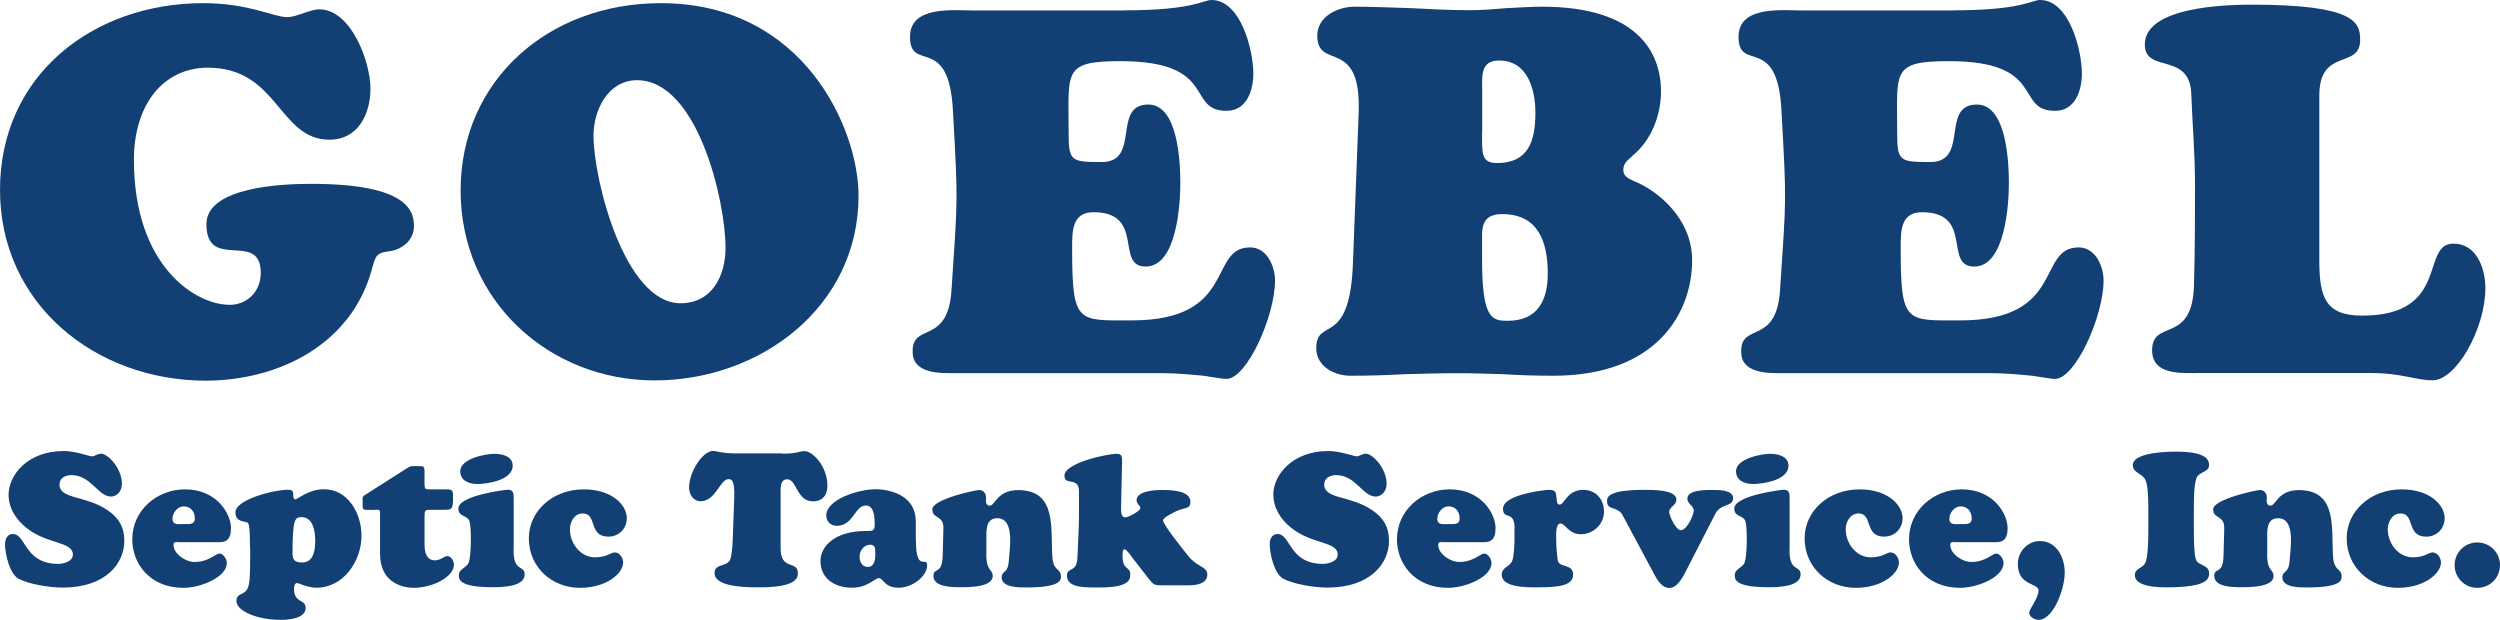 <?xml version="1.0" encoding="UTF-8"?>
<svg id="Layer_2" data-name="Layer 2" xmlns="http://www.w3.org/2000/svg" viewBox="0 0 198.27 49.16">
  <defs>
    <style>
      .cls-1 {
        fill: #124075;
      }
    </style>
  </defs>
  <g id="Layer_1-2" data-name="Layer 1">
    <g>
      <g>
        <path class="cls-1" d="M18.18,24.18c1.44,0,2.5-1.07,2.5-2.54,0-3.41-4.31-.08-4.31-3.86,0-3,6.2-3.2,8.29-3.2,7.72,0,8.17,2.17,8.17,3.37,0,1.07-.9,1.81-1.89,1.97-1.07.12-1.15.33-1.44,1.4-1.6,5.99-7.39,8.87-13.22,8.87C7.59,30.17,0,24.14,0,15.06S7.35.25,16.13.25c3.61,0,5.58,1.11,6.65,1.11.74,0,1.81-.62,2.54-.62,2.54,0,4.06,4.19,4.06,6.28s-1.03,4.06-3.24,4.06c-4.06,0-4.06-5.71-9.65-5.71-3.57,0-5.87,2.96-5.87,7.31,0,8.46,4.92,11.49,7.55,11.49Z"/>
        <path class="cls-1" d="M36.53,15.11C36.53,6.4,43.46.25,52.41.25c11.33,0,15.68,9.97,15.68,15.27,0,8.83-7.8,14.65-16.17,14.65s-15.39-6.32-15.39-15.06ZM50.52,6.36c-2.3,0-3.45,2.38-3.45,4.39,0,3.49,2.46,13.3,6.9,13.3,2.5,0,3.57-2.18,3.57-4.39,0-3.73-2.22-13.3-7.02-13.3Z"/>
        <path class="cls-1" d="M89.14.82c5.5,0,6.28-.82,6.94-.82,2.34,0,3.32,4.02,3.32,5.83,0,1.35-.53,2.96-2.13,2.96-3.24,0-.62-3.94-8.42-3.94-4.56,0-4.1.82-4.1,5.54,0,2.38.12,2.46,2.63,2.46,3.12,0,.78-4.56,3.69-4.56,2.38,0,2.54,4.64,2.54,6.24,0,1.68-.29,6.61-2.75,6.61s0-4.31-4.15-4.31c-1.72,0-1.68,1.56-1.68,2.87,0,5.99.41,5.71,4.72,5.71,8.41,0,6.03-5.79,9.4-5.79,1.31,0,1.97,1.48,1.97,2.63,0,2.79-2.22,7.8-3.86,7.8-.29,0-.94-.12-1.81-.25-.9-.08-2.05-.21-3.45-.21h-16.87c-2.71,0-2.75-1.23-2.75-1.76,0-2.26,2.79-.45,3.08-4.8.49-7.47.53-6.73.12-14.16-.29-6.28-3.41-3.04-3.41-5.95,0-2.5,3.45-2.09,5.13-2.09h11.82Z"/>
        <path class="cls-1" d="M129.48,12.36c-.37.33-.74.57-.74,1.11s.45.7.86.9c1.68.66,4.6,2.83,4.6,6.28,0,4.1-2.75,9.15-11,9.15-1.4,0-2.67-.04-3.9-.12-1.23-.04-2.46-.08-3.74-.08-1.4,0-2.83.04-4.23.08-1.4.08-2.79.12-4.23.12-1.27,0-2.71-.74-2.71-2.18,0-2.54,2.67.04,2.91-6.77l.45-11.82c.25-6.2-3.28-3.37-3.28-6.2,0-1.56,1.68-2.3,2.96-2.3,1.52,0,3.04.08,4.56.12,1.52.08,3.04.16,4.56.16.99,0,1.93-.08,2.87-.16.94-.04,1.93-.12,2.87-.12,7.51,0,9.44,3.57,9.44,6.73,0,1.89-.78,3.9-2.26,5.09ZM117.54,10.55c0,1.6-.08,2.38,1.19,2.38,2.46,0,3.04-1.72,3.04-3.98,0-1.85-.62-4.15-2.87-4.15-1.52,0-1.35,1.23-1.35,2.42v3.33ZM117.54,20.56c0,4.76.78,4.88,2.05,4.88,2.34,0,3.16-1.6,3.16-3.74,0-2.5-.74-4.72-3.61-4.72-1.27,0-1.56.66-1.6,1.52v2.05Z"/>
        <path class="cls-1" d="M154.85.82c5.5,0,6.28-.82,6.94-.82,2.34,0,3.32,4.02,3.32,5.83,0,1.35-.53,2.96-2.13,2.96-3.24,0-.62-3.94-8.42-3.94-4.56,0-4.1.82-4.1,5.54,0,2.38.12,2.46,2.63,2.46,3.12,0,.78-4.56,3.69-4.56,2.38,0,2.54,4.64,2.54,6.24,0,1.68-.29,6.61-2.75,6.61s0-4.31-4.15-4.31c-1.72,0-1.68,1.56-1.68,2.87,0,5.99.41,5.71,4.72,5.71,8.41,0,6.03-5.79,9.4-5.79,1.31,0,1.97,1.48,1.97,2.63,0,2.79-2.22,7.8-3.86,7.8-.29,0-.94-.12-1.81-.25-.9-.08-2.05-.21-3.45-.21h-16.87c-2.71,0-2.75-1.23-2.75-1.76,0-2.26,2.79-.45,3.08-4.8.49-7.47.53-6.73.12-14.16-.29-6.28-3.41-3.04-3.41-5.95,0-2.5,3.45-2.09,5.13-2.09h11.82Z"/>
        <path class="cls-1" d="M174.09,29.59c-1.31,0-3.41.08-3.41-1.81,0-2.54,3.2-.41,3.32-5.17.08-3,.08-5.62.08-8.04s-.21-4.76-.29-7.06c-.08-3.45-3.69-1.64-3.69-3.98,0-3,6.44-3.16,8.46-3.16,8.21,0,8.62,1.4,8.62,2.79,0,2.38-3.24.57-3.24,4.43v13.05c0,2.96.49,4.39,3.41,4.39,6.98,0,4.6-5.71,7.22-5.71,1.85,0,2.54,1.97,2.54,3.53,0,3.2-2.3,7.31-4.19,7.31-.74,0-1.31-.16-2.05-.29-.78-.16-1.68-.29-3.08-.29h-13.71Z"/>
      </g>
      <g>
        <path class="cls-1" d="M.68,39.24c0-1.55,1.49-3.47,4.37-3.47.95,0,2.02.42,2.25.42.21,0,.42-.21.73-.21.51,0,1.64,1.15,1.64,2.39,0,.51-.33,1.01-.88,1.01-1,0-1.58-1.7-3.12-1.7-.46,0-.95.21-.95.74,0,1.18,2.04.86,3.76,2.01.92.61,1.38,1.35,1.38,2.47,0,1.74-1.43,3.7-4.89,3.7-.98,0-2.66-.25-3.51-.71-.71-.4-1.06-1.98-1.06-2.74,0-.4.18-.8.62-.8,1.06,0,.88,2.37,3.61,2.37.33,0,1.15-.16,1.15-.73,0-1.07-2.04-.8-3.69-2.13-.82-.66-1.41-1.56-1.41-2.63Z"/>
        <path class="cls-1" d="M14.16,42.99c-.16,0-.4-.04-.4.21,0,.74.97,1.37,1.67,1.37,1.12,0,1.67-.67,1.98-.67s.58.46.58.74c0,1.15-2.1,1.98-3.44,1.98-2.68,0-4.06-1.93-4.06-3.85,0-2.29,1.95-3.96,4.18-3.96,2.53,0,3.65,1.95,3.65,3.07,0,.98-.45,1.12-.92,1.12h-3.23ZM15.45,41.11c0-.54-.33-.95-.88-.95-.49,0-.89.51-.89.98,0,.54.51.42.89.42s.88.09.88-.45Z"/>
        <path class="cls-1" d="M19.83,43.46c0-1.56-.09-1.9-.16-1.98-.19-.19-1,0-1-.85,0-1.01,3.06-1.79,4.17-1.79.36,0,.42.12.42.45,0,.1.01.31.16.31.21,0,1.04-.8,2.26-.8,1.95,0,2.99,1.95,2.99,3.69,0,1.99-1.41,4.12-3.58,4.12-.7,0-1.4-.37-1.53-.37-.21,0-.24.31-.24.48,0,1.13.92.77.92,1.5,0,.83-1.35.94-1.93.94-1.99,0-3.56-.73-3.56-1.49,0-.67.61-.42.88-1,.15-.31.21-.74.21-2.4v-.82ZM23.91,41.01c-.54,0-.71.22-.71,2.93,0,.49.24.67.76.67.92,0,1.04-1,1.04-1.71s-.15-1.89-1.09-1.89Z"/>
        <path class="cls-1" d="M33.67,43.2c0,1,.42,1.24.82,1.24.46,0,.73-.34,1-.34.3,0,.51.42.51.68,0,.98-1.7,1.84-3.2,1.84-.76,0-2.66-.33-2.66-2.69v-3.06c0-.27,0-.37-.07-.42s-.24-.01-.58-.01c-.39,0-.58.01-.66-.06-.1-.1-.07-.25-.07-.6,0-.21-.04-.37.13-.49l3.39-2.16c.34-.21.33-.16.77-.16.59,0,.62-.06.62.62,0,.46-.03.92.04,1.1.04.12.15.12.54.12h1.04c.64,0,.64.04.64.71,0,.85-.1.91-.68.91h-1.03c-.52,0-.55.01-.55.55v2.22Z"/>
        <path class="cls-1" d="M40.73,43.66c0,1.75.88,1.12.88,1.9,0,1.01-1.89,1.01-2.56,1.01-2.56,0-2.66-.58-2.66-.94,0-.54.61-.57.79-1.03.19-.52.22-2.68.06-3.23-.13-.52-.89-.36-.89-1.03,0-1.06,3.78-1.5,3.93-1.5.45,0,.46.34.46.65v4.15ZM37.79,38.38c-.62,0-1.29-.28-1.29-1.01,0-.98,1.96-1.38,2.72-1.38.6,0,1.44.19,1.44.94,0,1.16-2.02,1.46-2.87,1.46Z"/>
        <path class="cls-1" d="M46.3,38.81c2.23,0,3.41,1.24,3.41,2.28,0,.83-.62,1.47-1.46,1.47-1.61,0-.86-1.84-2.04-1.84-.66,0-1.01.67-1.01,1.26,0,1.1.82,2.22,1.99,2.22.94,0,1.25-.39,1.56-.39.4,0,.67.45.67.8,0,.88-1.34,2.01-3.42,2.01-2.25,0-4.06-1.65-4.06-3.93,0-2.14,1.86-3.88,4.36-3.88Z"/>
        <path class="cls-1" d="M62.06,35.98c.64,0,.94-.06,1.16-.1.21-.06.33-.1.61-.1.58,0,1.79,1.15,1.79,2.75,0,.74-.39,1.23-1.15,1.23-1.29,0-1.28-1.75-2.04-1.75-.58,0-.52.8-.52.92v4.57c0,1.77,1.37.92,1.37,1.96,0,.46-.28,1.12-3.07,1.12-.76,0-3.54.03-3.54-1.12,0-.79.92-.48,1.22-1.04.15-.31.21-1.21.22-1.58l.12-3.29c.06-1.56-.25-1.55-.46-1.55-.67,0-1,1.75-2.2,1.75-.58,0-.92-.54-.92-1.07,0-1.26,1.07-2.92,1.92-2.92.1,0,.27.04.55.1.28.04.68.1,1.28.1h3.66Z"/>
        <path class="cls-1" d="M72.64,42.85c0,2.62.89,1.19.89,1.99,0,.85-1.16,1.77-2.25,1.77-1.18,0-1.21-.76-1.58-.76-.18,0-.37.19-.7.37-.33.19-.77.39-1.46.39-1.24,0-2.47-.65-2.47-2.13,0-1.06,1.01-2.37,3.63-2.37.46,0,.67.03.67-.5,0-.49-.01-1.52-.7-1.52-.89,0-.98,1.61-2.31,1.61-.48,0-.83-.34-.83-.82,0-1.26,2.51-2.08,3.93-2.08.85,0,3.17.33,3.17,2.56v1.49ZM68.17,44.16c0,.39.21.8.64.8.57,0,.61-.61.61-1.06,0-.33.02-.7-.4-.7-.51,0-.85.48-.85.95Z"/>
        <path class="cls-1" d="M78.22,43.92c0,1.44.51,1.19.51,1.76,0,.92-1.98.89-2.59.89s-2.11,0-2.11-.89c0-.71.68-.08.73-1.53l.06-2.23c.03-1.1-.88-.74-.88-1.53s3.42-1.53,3.72-1.53c.33,0,.54.28.54.58,0,.09-.01.18-.01.27,0,.18.07.39.3.39.24,0,.37-.31.67-.62.3-.3.74-.61,1.59-.61,3.08,0,2.56,3.02,2.71,5.28.07,1.18.68.91.68,1.55,0,.27.06.89-2.74.89-.54,0-1.96.03-1.96-.8,0-.54.49-.28.56-1.25.08-1.06.49-3.44-.91-3.44-.95,0-.86,1.03-.86,1.7v1.15Z"/>
        <path class="cls-1" d="M89.75,44.15c-.06-.09-.42-.59-.57-.59-.16,0-.15.33-.15.42-.04,1.32.61.88.61,1.58,0,.42-.1,1.03-2.42,1.03-1.22,0-2.6.04-2.6-.94,0-.71.79-.19.83-1.44.04-1.04.12-2.46.12-3.11v-2.13c0-1.21-1.15-.4-1.15-1.25,0-1,3.36-1.73,4.15-1.73.4,0,.43.24.42.57l-.07,3.15c-.03.95-.03,1.32.33,1.32.24,0,1.19-.51,1.19-.73,0-.21-.3-.33-.3-.62,0-.77,1.52-.82,2.04-.82.61,0,2.23.01,2.23.94,0,.67-.55.36-1.44.91-.15.07-.73.37-.73.55,0,.37,1.74,2.51,2.02,2.86.67.83,1.49.82,1.49,1.44,0,.46-.34.86-1.49.86h-2.1c-.59,0-.67-.03-1.03-.49l-1.38-1.77Z"/>
        <path class="cls-1" d="M100.98,39.24c0-1.55,1.49-3.47,4.37-3.47.95,0,2.02.42,2.25.42.21,0,.42-.21.73-.21.51,0,1.64,1.15,1.64,2.39,0,.51-.33,1.01-.88,1.01-1,0-1.58-1.7-3.12-1.7-.46,0-.95.21-.95.74,0,1.18,2.04.86,3.76,2.01.92.61,1.38,1.35,1.38,2.47,0,1.74-1.43,3.7-4.89,3.7-.98,0-2.66-.25-3.51-.71-.71-.4-1.06-1.98-1.06-2.74,0-.4.18-.8.62-.8,1.06,0,.88,2.37,3.62,2.37.33,0,1.15-.16,1.15-.73,0-1.07-2.04-.8-3.69-2.13-.82-.66-1.41-1.56-1.41-2.63Z"/>
        <path class="cls-1" d="M114.46,42.99c-.16,0-.4-.04-.4.21,0,.74.97,1.37,1.67,1.37,1.12,0,1.67-.67,1.98-.67s.58.46.58.74c0,1.15-2.1,1.98-3.44,1.98-2.68,0-4.06-1.93-4.06-3.85,0-2.29,1.95-3.96,4.18-3.96,2.53,0,3.64,1.95,3.64,3.07,0,.98-.45,1.12-.92,1.12h-3.23ZM115.76,41.11c0-.54-.33-.95-.88-.95-.49,0-.89.51-.89.98,0,.54.51.42.89.42s.88.09.88-.45Z"/>
        <path class="cls-1" d="M120.12,41.9c0-1.46-.92-.64-.92-1.55,0-1.18,3.48-1.5,3.61-1.5.57,0,.58.15.64.65.01.18,0,.52.25.52.36,0,.58-1.17,1.86-1.17,1,0,1.65.74,1.65,1.73s-.85,1.79-1.83,1.79-1.23-.85-1.62-.85c-.42,0-.34,1-.34,1.26,0,.45.04,1.07.12,1.64.09.65,1.22.25,1.22,1.15,0,.94-1.31,1.01-2.95,1.01-.68,0-2.71.03-2.71-1,0-.62.68-.62.85-1.15.12-.37.16-1.22.16-1.64v-.89Z"/>
        <path class="cls-1" d="M128.71,40.9c-.43-.82-1.26-.36-1.26-1.16,0-.37.19-.89,2.99-.89.52,0,2.51-.03,2.51.76,0,.49-.57.59-.57.98,0,.34.55,1.46.92,1.46.51,0,1.03-1.26,1.03-1.56,0-.37-.51-.52-.51-.95,0-.74,1.64-.68,2.08-.68s1.55,0,1.55.65c0,.71-.97.39-1.4,1.22l-2.44,4.75c-.49.94-.89,1.15-1.23,1.15-.58,0-.95-.64-1.19-1.09l-2.48-4.63Z"/>
        <path class="cls-1" d="M141.92,43.66c0,1.75.88,1.12.88,1.9,0,1.01-1.89,1.01-2.56,1.01-2.56,0-2.66-.58-2.66-.94,0-.54.61-.57.79-1.03.19-.52.22-2.68.06-3.23-.13-.52-.89-.36-.89-1.03,0-1.06,3.78-1.5,3.93-1.5.45,0,.46.34.46.65v4.15ZM138.97,38.38c-.62,0-1.29-.28-1.29-1.01,0-.98,1.96-1.38,2.72-1.38.59,0,1.44.19,1.44.94,0,1.16-2.02,1.46-2.87,1.46Z"/>
        <path class="cls-1" d="M147.48,38.81c2.23,0,3.41,1.24,3.41,2.28,0,.83-.62,1.47-1.46,1.47-1.61,0-.86-1.84-2.04-1.84-.65,0-1.01.67-1.01,1.26,0,1.1.82,2.22,1.99,2.22.94,0,1.25-.39,1.56-.39.4,0,.67.45.67.8,0,.88-1.34,2.01-3.42,2.01-2.25,0-4.06-1.65-4.06-3.93,0-2.14,1.86-3.88,4.36-3.88Z"/>
        <path class="cls-1" d="M155.07,42.99c-.16,0-.4-.04-.4.21,0,.74.97,1.37,1.67,1.37,1.12,0,1.67-.67,1.98-.67s.58.46.58.74c0,1.15-2.1,1.98-3.44,1.98-2.68,0-4.06-1.93-4.06-3.85,0-2.29,1.95-3.96,4.18-3.96,2.53,0,3.64,1.95,3.64,3.07,0,.98-.45,1.12-.92,1.12h-3.23ZM156.37,41.11c0-.54-.33-.95-.88-.95-.49,0-.89.51-.89.98,0,.54.51.42.89.42s.88.09.88-.45Z"/>
        <path class="cls-1" d="M160.93,48.58c0-.25.74-1.15.74-1.74,0-.64-1.64-.33-1.64-2.13,0-.95.77-1.8,1.74-1.8,1.35,0,1.98,1.31,1.98,2.5,0,1.32-.91,3.75-2.08,3.75-.31,0-.74-.24-.74-.58Z"/>
        <path class="cls-1" d="M170.38,40.46c0-1.89-.15-2.32-.31-2.53-.34-.43-.92-.48-.92-1.04,0-1.07,3.04-1.07,3.33-1.07.89,0,2.72.03,2.72,1.04,0,.54-.56.51-.91.89-.28.33-.3,1.67-.3,2.71v1.47c0,2.65.18,2.59.48,2.77.37.22.73.3.73.76s-.13,1.12-3.39,1.12c-.62,0-2.5-.02-2.5-.97,0-.48.51-.55.74-.83.18-.21.33-.76.33-2.84v-1.47Z"/>
        <path class="cls-1" d="M179.8,43.92c0,1.44.51,1.19.51,1.76,0,.92-1.98.89-2.59.89s-2.11,0-2.11-.89c0-.71.68-.08.73-1.53l.06-2.23c.03-1.1-.88-.74-.88-1.53s3.42-1.53,3.72-1.53c.33,0,.54.28.54.58,0,.09-.02.18-.02.27,0,.18.08.39.3.39.24,0,.37-.31.67-.62.3-.3.74-.61,1.59-.61,3.08,0,2.56,3.02,2.71,5.28.08,1.18.68.91.68,1.55,0,.27.06.89-2.74.89-.54,0-1.96.03-1.96-.8,0-.54.49-.28.57-1.25.07-1.06.49-3.44-.91-3.44-.95,0-.86,1.03-.86,1.7v1.15Z"/>
        <path class="cls-1" d="M190.47,38.81c2.23,0,3.41,1.24,3.41,2.28,0,.83-.62,1.47-1.46,1.47-1.61,0-.86-1.84-2.04-1.84-.66,0-1.01.67-1.01,1.26,0,1.1.82,2.22,1.99,2.22.94,0,1.25-.39,1.56-.39.4,0,.67.45.67.8,0,.88-1.34,2.01-3.42,2.01-2.25,0-4.06-1.65-4.06-3.93,0-2.14,1.86-3.88,4.36-3.88Z"/>
        <path class="cls-1" d="M196.47,46.62c-1,0-1.8-.8-1.8-1.8s.8-1.8,1.8-1.8,1.8.8,1.8,1.8-.8,1.8-1.8,1.8Z"/>
      </g>
    </g>
  </g>
</svg>